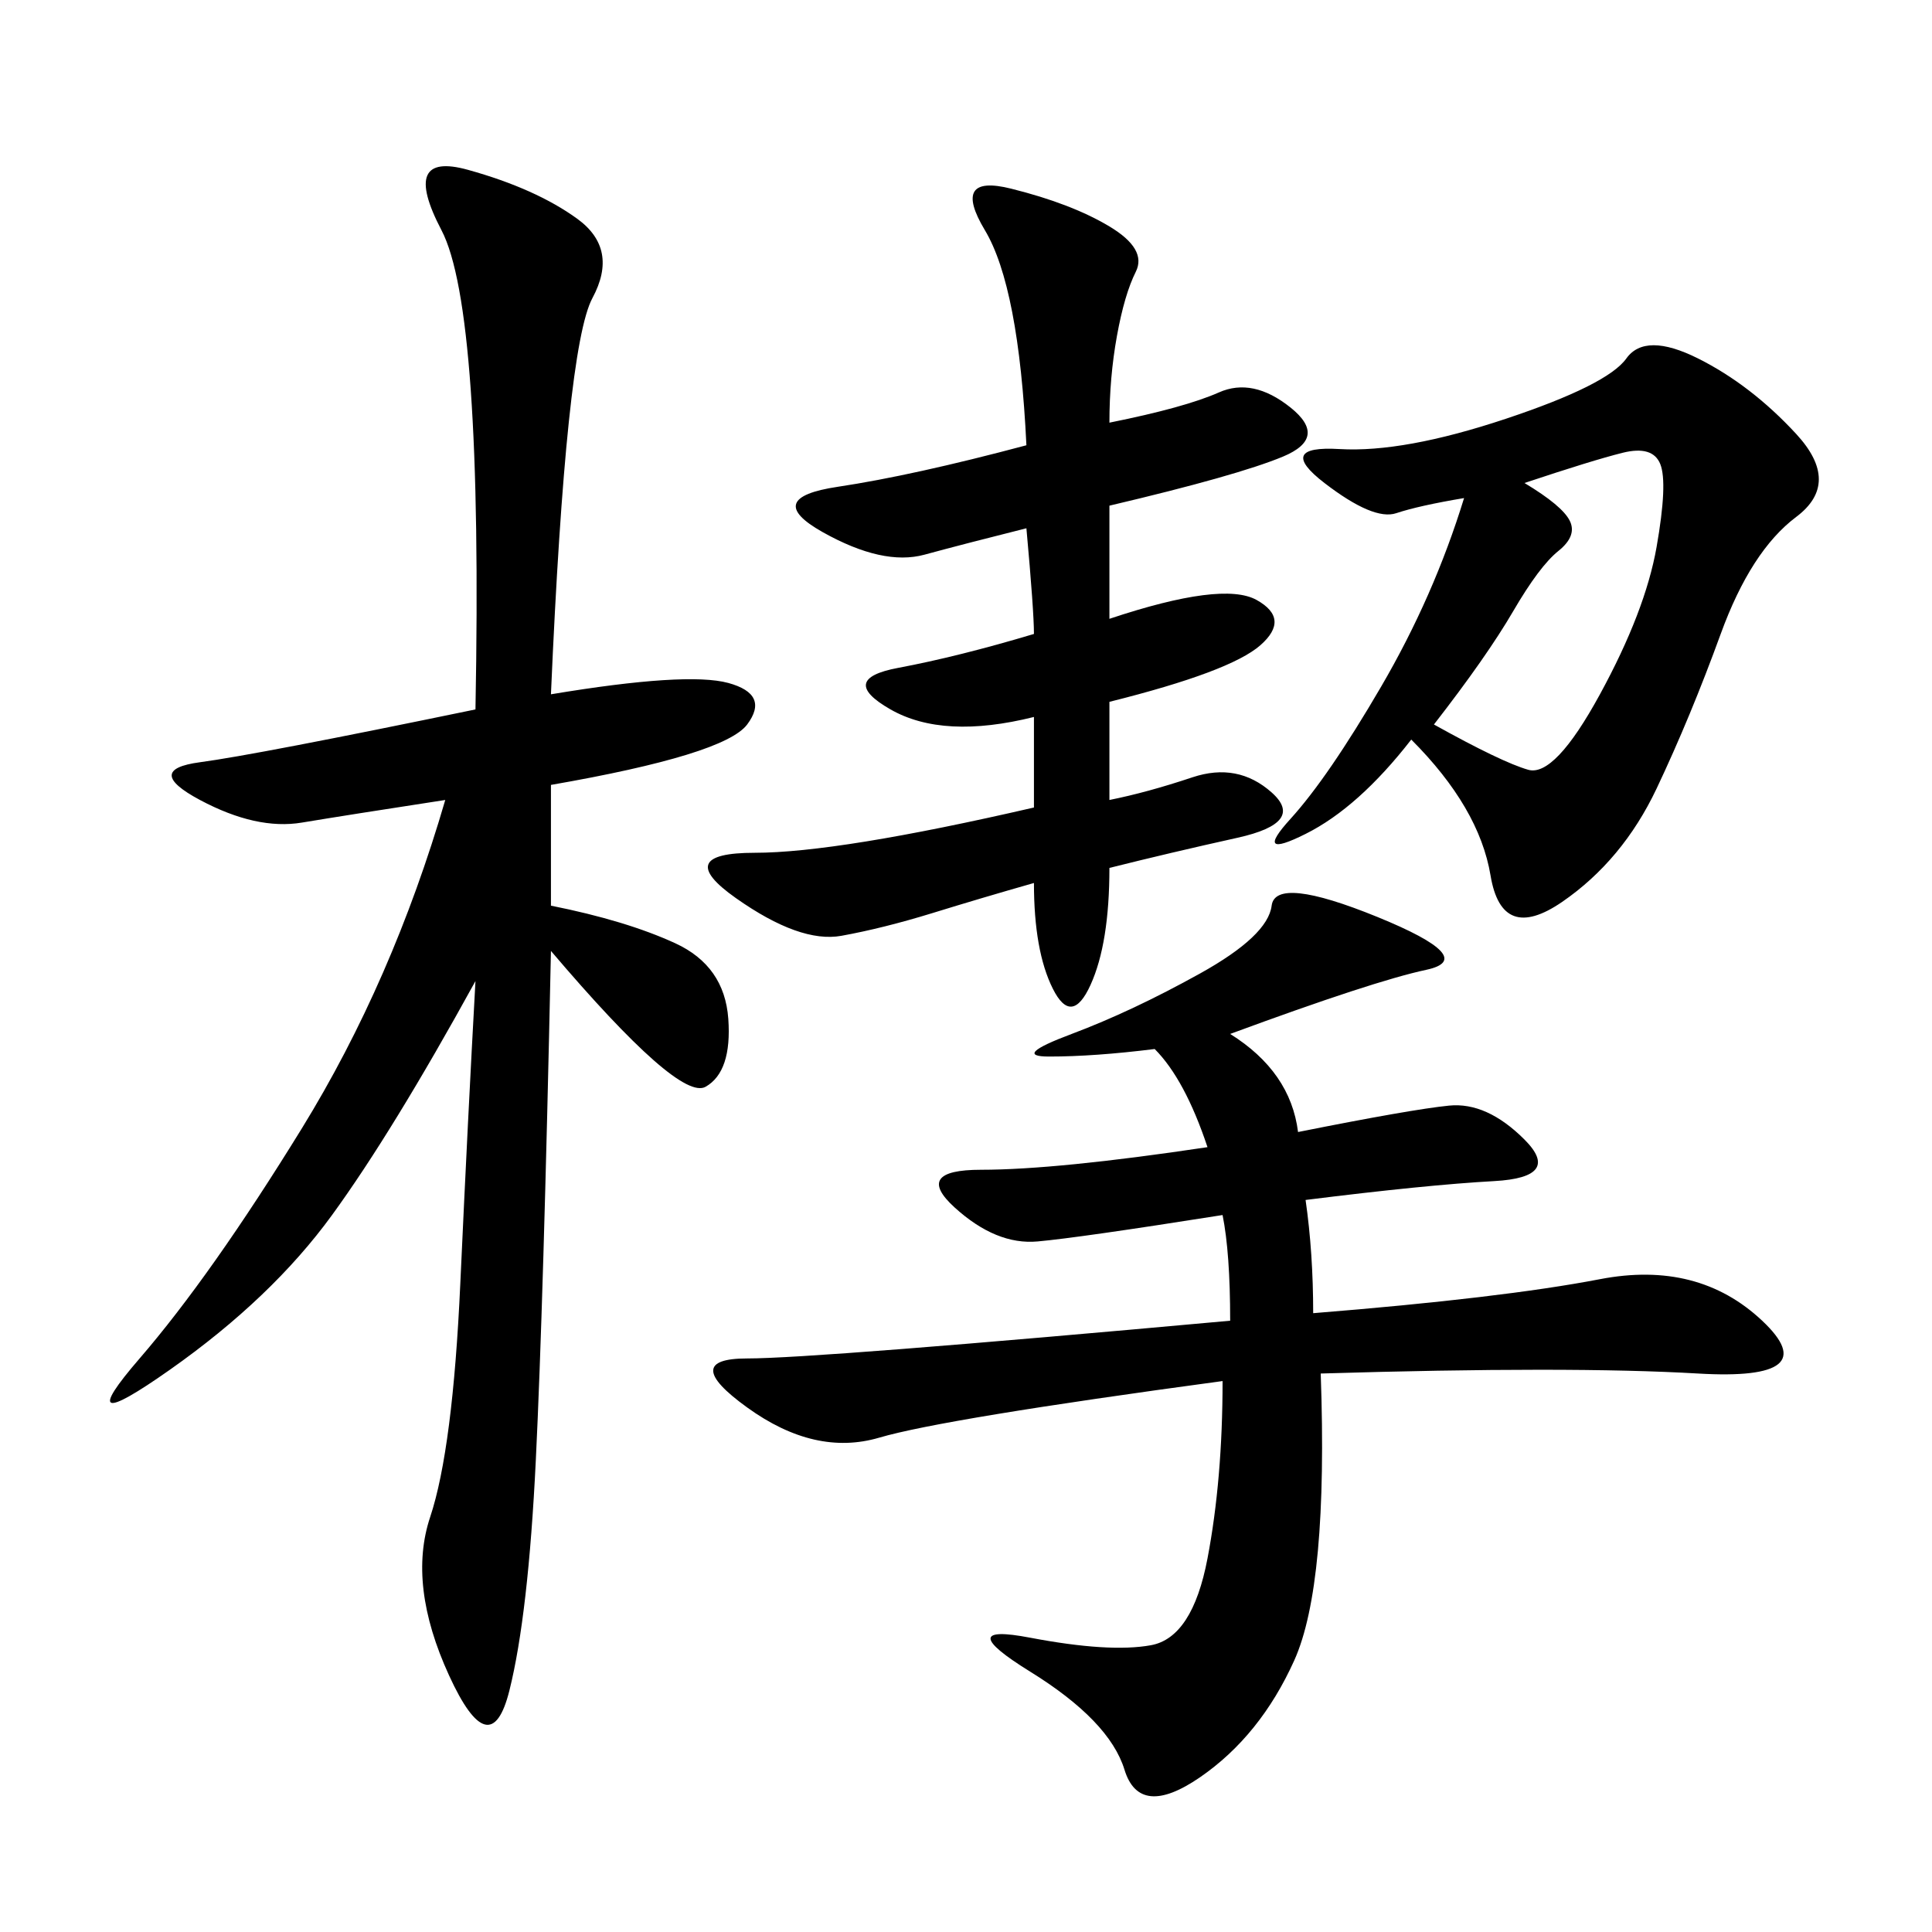 <svg xmlns="http://www.w3.org/2000/svg" xmlns:xlink="http://www.w3.org/1999/xlink" width="300" height="300"><path d="M85.55 107.81Q106.64 104.30 113.09 106.05Q119.53 107.81 116.02 112.50Q112.50 117.19 85.55 121.88L85.55 121.88L85.55 140.63Q97.27 142.97 104.88 146.48Q112.50 150 113.09 158.20Q113.67 166.41 109.57 168.75Q105.47 171.09 85.55 147.66L85.55 147.66Q84.38 202.73 83.20 226.76Q82.03 250.78 79.10 262.50Q76.17 274.22 69.73 260.16Q63.28 246.09 66.80 235.55Q70.31 225 71.48 199.22Q72.66 173.44 73.83 152.34L73.83 152.34Q60.94 175.78 51.56 188.67Q42.19 201.56 26.37 212.70Q10.55 223.83 21.68 210.94Q32.81 198.05 46.88 175.20Q60.94 152.34 69.14 124.22L69.14 124.22Q53.91 126.56 46.88 127.73Q39.84 128.91 31.05 124.22Q22.27 119.53 31.05 118.36Q39.84 117.19 73.83 110.16L73.83 110.16Q75 48.05 68.55 35.74Q62.11 23.44 72.66 26.37Q83.20 29.30 89.65 33.98Q96.09 38.67 91.99 46.29Q87.89 53.91 85.55 107.81L85.55 107.81ZM191.02 160.55Q200.39 166.41 201.56 175.78L201.56 175.78Q219.14 172.27 225 171.68Q230.86 171.09 236.72 176.95Q242.58 182.81 232.03 183.40Q221.48 183.98 202.73 186.33L202.73 186.33Q203.91 194.53 203.91 203.91L203.91 203.91Q233.20 201.56 248.44 198.63Q263.67 195.70 273.63 205.08Q283.59 214.45 263.67 213.28Q243.75 212.11 205.08 213.28L205.08 213.28Q206.25 246.09 200.98 257.81Q195.70 269.53 186.33 275.98Q176.95 282.42 174.61 274.80Q172.27 267.19 159.96 259.57Q147.66 251.95 159.96 254.30Q172.27 256.64 178.71 255.47Q185.16 254.30 187.50 241.99Q189.84 229.69 189.84 214.45L189.84 214.45Q146.48 220.31 136.52 223.24Q126.56 226.17 116.02 218.55Q105.47 210.94 116.02 210.94L116.02 210.94Q126.56 210.94 191.02 205.08L191.02 205.08Q191.02 194.53 189.84 188.67L189.84 188.67Q167.58 192.19 161.13 192.77Q154.69 193.36 148.24 187.50Q141.80 181.64 152.34 181.64L152.34 181.64Q164.06 181.64 187.50 178.13L187.50 178.13Q183.98 167.58 179.30 162.89L179.30 162.89Q169.92 164.06 162.89 164.06L162.89 164.06Q157.03 164.06 166.41 160.55Q175.78 157.03 186.33 151.17Q196.88 145.31 197.46 140.63Q198.05 135.94 213.87 142.38Q229.69 148.83 221.48 150.59Q213.28 152.34 191.02 160.55L191.02 160.55ZM172.27 65.63Q183.98 63.28 189.26 60.94Q194.53 58.59 200.39 63.28Q206.25 67.97 199.22 70.90Q192.19 73.83 172.27 78.52L172.27 78.52L172.27 96.09Q189.84 90.23 195.12 93.16Q200.39 96.09 195.70 100.20Q191.02 104.30 172.27 108.98L172.27 108.98L172.27 124.22Q178.13 123.05 185.16 120.70Q192.19 118.36 197.46 123.05Q202.73 127.73 192.19 130.08Q181.64 132.42 172.27 134.77L172.27 134.77Q172.27 146.48 169.34 152.93Q166.41 159.38 163.48 153.52Q160.55 147.66 160.55 137.11L160.55 137.11Q152.34 139.45 144.73 141.80Q137.11 144.14 130.66 145.31Q124.22 146.48 114.26 139.45Q104.30 132.42 117.19 132.42L117.19 132.42Q130.08 132.42 160.55 125.39L160.55 125.39L160.55 111.33Q146.48 114.84 138.28 110.16Q130.08 105.47 139.45 103.71Q148.83 101.95 160.55 98.44L160.55 98.44Q160.55 94.92 159.38 82.03L159.38 82.03Q150 84.38 143.55 86.13Q137.11 87.89 127.73 82.62Q118.36 77.34 130.08 75.59Q141.80 73.83 159.38 69.14L159.38 69.14Q158.20 44.53 152.93 35.74Q147.66 26.95 157.03 29.30Q166.41 31.64 172.27 35.16Q178.13 38.67 176.37 42.19Q174.61 45.70 173.44 52.15Q172.27 58.59 172.27 65.63L172.27 65.63ZM219.14 114.84Q210.94 125.39 202.73 129.49Q194.53 133.59 200.39 127.15Q206.25 120.70 214.45 106.64Q222.66 92.58 227.34 77.34L227.34 77.34Q220.31 78.52 216.80 79.69Q213.28 80.86 205.66 75Q198.05 69.14 208.01 69.73Q217.97 70.31 233.79 65.04Q249.61 59.77 252.54 55.66Q255.47 51.56 263.67 55.66Q271.88 59.77 278.91 67.38Q285.94 75 278.91 80.27Q271.88 85.55 267.19 98.44Q262.50 111.33 257.23 122.46Q251.95 133.59 242.58 140.04Q233.20 146.48 231.45 135.94Q229.69 125.39 219.14 114.84L219.14 114.84ZM222.66 112.50Q233.20 118.36 237.30 119.53Q241.41 120.70 248.44 107.81Q255.47 94.92 257.23 84.96Q258.98 75 257.81 72.07Q256.64 69.14 251.95 70.31Q247.27 71.48 236.72 75L236.72 75Q242.58 78.52 243.75 80.86Q244.92 83.20 241.99 85.55Q239.06 87.89 234.96 94.92Q230.86 101.95 222.66 112.50L222.66 112.50Z"/></svg>
